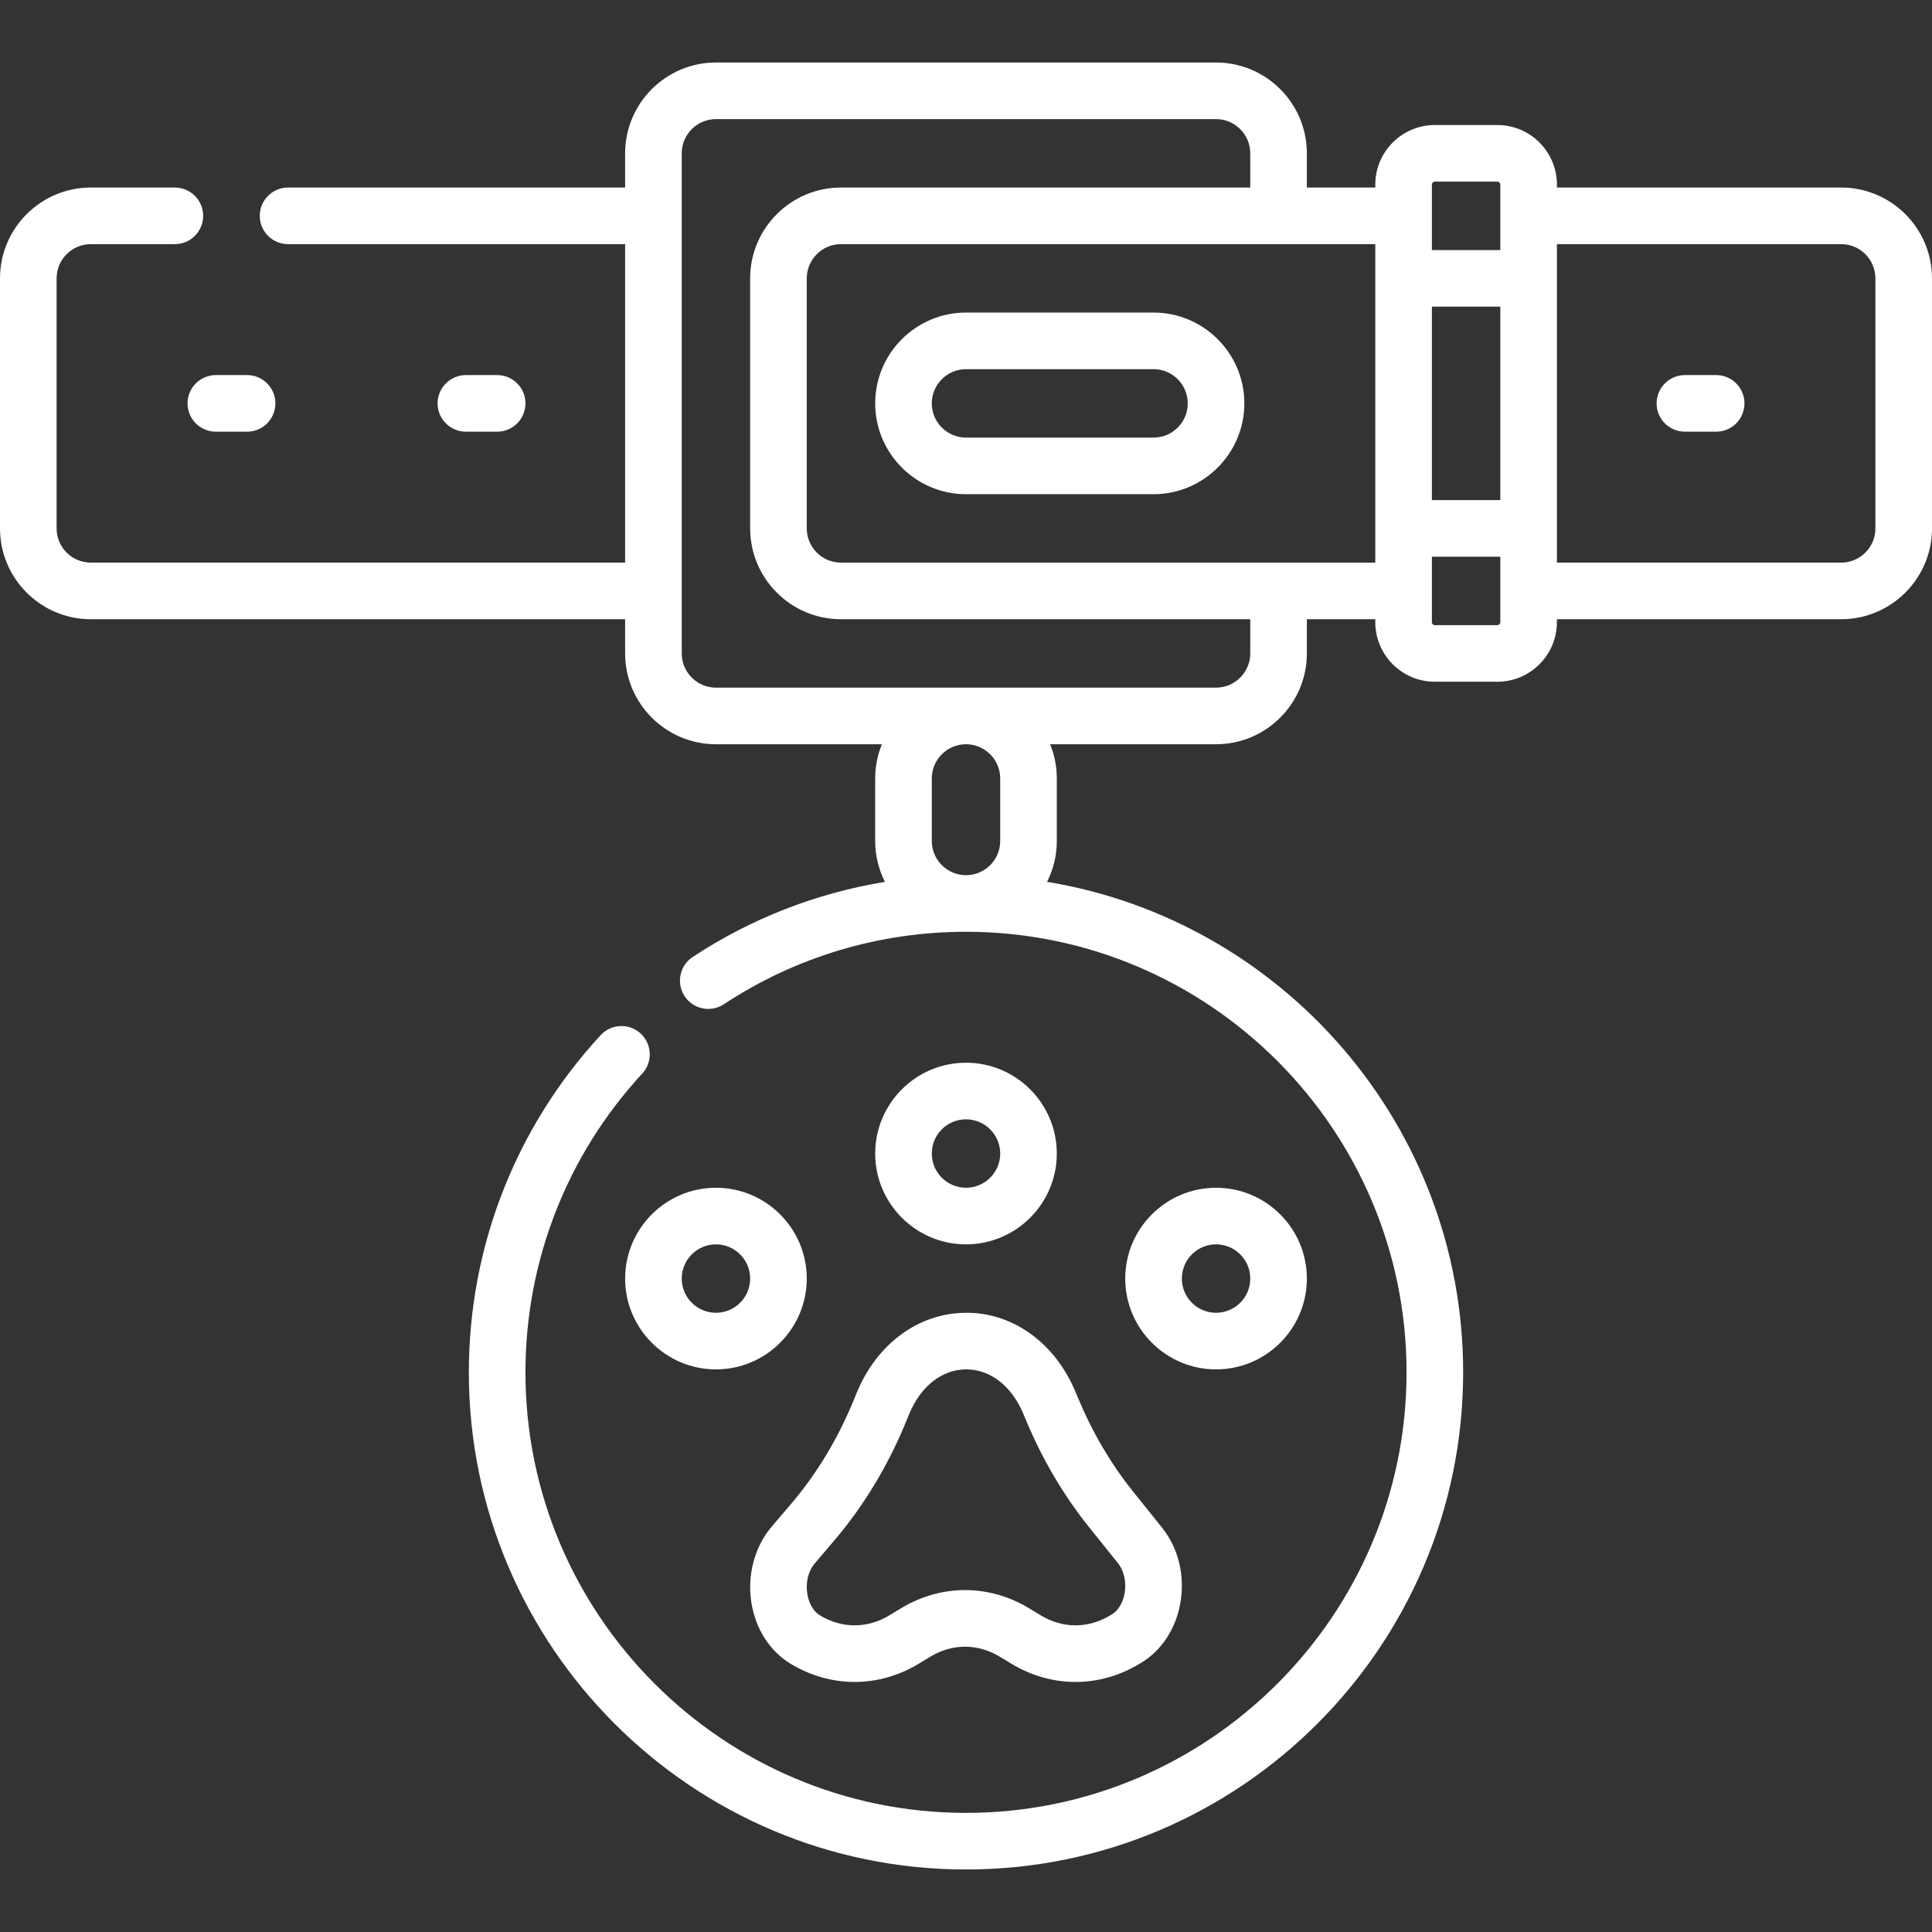 <svg id="Capa_1" fill="#ffffff" enable-background="new 0 0 512 512" height="512" viewBox="0 0 512 512" width="512" xmlns="http://www.w3.org/2000/svg"><rect x="0" y="0" width="512" height="512" fill="#333333" stroke="none"/><g><path d="m256 329.767c13.271 0 24.066-10.796 24.066-24.066s-10.795-24.068-24.066-24.068c-13.27 0-24.066 10.796-24.066 24.067s10.796 24.067 24.066 24.067zm0-33.134c4.999 0 9.066 4.067 9.066 9.067 0 4.999-4.067 9.066-9.066 9.066s-9.066-4.067-9.066-9.066 4.067-9.067 9.066-9.067z"/><path d="m322.267 362.9c13.271 0 24.066-10.796 24.066-24.066 0-13.271-10.796-24.067-24.066-24.067s-24.067 10.796-24.067 24.066 10.796 24.067 24.067 24.067zm0-33.133c4.999 0 9.066 4.067 9.066 9.067 0 4.999-4.067 9.066-9.066 9.066s-9.066-4.067-9.066-9.066c-.001-5 4.067-9.067 9.066-9.067z"/><path d="m189.733 314.767c-13.27 0-24.066 10.796-24.066 24.067 0 13.27 10.796 24.066 24.066 24.066 13.271 0 24.066-10.796 24.066-24.066.001-13.271-10.795-24.067-24.066-24.067zm0 33.133c-4.999 0-9.066-4.067-9.066-9.066s4.067-9.067 9.066-9.067 9.066 4.067 9.066 9.067c.001 4.998-4.067 9.066-9.066 9.066z"/><path d="m226.98 369.243-.611 1.501c-4.23 10.388-9.845 19.727-16.684 27.759l-5.197 6.102c-4.535 5.325-6.534 12.876-5.348 20.199 1.122 6.928 4.903 12.799 10.374 16.109 10.628 6.429 23.317 6.428 33.941 0l3.09-1.869c5.852-3.539 12.562-3.539 18.414 0l3.09 1.869c5.314 3.215 11.143 4.822 16.972 4.822 5.827 0 11.656-1.607 16.967-4.82l.499-.302c5.357-3.24 9.114-8.977 10.311-15.738 1.291-7.291-.487-14.609-4.879-20.079l-7.603-9.469c-5.83-7.263-10.715-15.54-14.517-24.602l-.784-1.87c-5.448-12.991-16.564-21.047-29.081-20.955-12.525.065-23.619 8.244-28.954 21.343zm13.282 7.158.611-1.501c3.046-7.48 8.706-11.966 15.139-12h.072c6.368 0 12.008 4.39 15.099 11.757l.784 1.871c4.344 10.352 9.945 19.836 16.651 28.19l7.604 9.469c1.659 2.066 2.334 5.085 1.805 8.074-.437 2.467-1.672 4.53-3.301 5.516l-.499.302c-5.852 3.539-12.562 3.539-18.414 0l-3.09-1.869c-5.313-3.215-11.142-4.822-16.971-4.822-5.828 0-11.658 1.608-16.971 4.822l-3.09 1.869c-5.852 3.539-12.562 3.539-18.414 0-1.674-1.013-2.92-3.134-3.331-5.674-.492-3.036.241-6.055 1.961-8.074l5.197-6.102c7.877-9.25 14.323-19.958 19.158-31.828z"/><path d="m487.934 49.7h-75.334v-.784c0-8.703-7.08-15.783-15.783-15.783h-16.567c-8.703 0-15.783 7.08-15.783 15.783v.784h-18.134v-9.067c0-13.27-10.796-24.066-24.066-24.066h-132.534c-13.27 0-24.066 10.796-24.066 24.066v9.067h-89.325c-4.143 0-7.5 3.358-7.5 7.5s3.357 7.5 7.5 7.5h89.325v84.4h-141.601c-4.999 0-9.066-4.067-9.066-9.067v-66.266c0-4.999 4.067-9.066 9.066-9.066h22.275c4.143 0 7.5-3.358 7.5-7.5s-3.357-7.5-7.5-7.5h-22.275c-13.27-.001-24.066 10.796-24.066 24.066v66.267c0 13.27 10.796 24.067 24.066 24.067h141.601v9.066c0 13.27 10.796 24.067 24.066 24.067h43.979c-1.143 2.8-1.779 5.86-1.779 9.066v16.567c0 3.896.936 7.575 2.587 10.834-18.141 2.977-35.465 9.702-50.952 19.913-3.459 2.28-4.414 6.932-2.134 10.39 2.282 3.458 6.932 4.412 10.39 2.133 19.056-12.564 41.247-19.204 64.176-19.204 64.376 0 116.75 52.374 116.75 116.75s-52.374 116.75-116.75 116.75-116.75-52.374-116.75-116.75c0-29.445 10.994-57.566 30.956-79.184 2.811-3.043 2.621-7.788-.422-10.598s-7.786-2.621-10.598.421c-22.529 24.397-34.936 56.132-34.936 89.36 0 72.647 59.102 131.75 131.75 131.75s131.75-59.103 131.75-131.75c0-65.332-47.803-119.701-110.267-129.989 1.648-3.257 2.583-6.934 2.583-10.827v-16.566c0-3.206-.635-6.266-1.779-9.066h43.979c13.271 0 24.066-10.796 24.066-24.067v-9.067h18.134v.783c0 8.703 7.08 15.783 15.783 15.783h16.566c8.703 0 15.783-7.08 15.783-15.783v-.783h75.334c13.271 0 24.066-10.796 24.066-24.067v-66.266c.002-13.271-10.794-24.067-24.064-24.067zm-108.467 31.567h18.133v51.267h-18.133zm0-32.35c0-.432.352-.783.783-.783h16.566c.432 0 .783.352.783.783v17.35h-18.133v-17.35zm-114.401 157.383v16.567c0 4.999-4.067 9.066-9.066 9.066s-9.066-4.067-9.066-9.066v-16.567c0-4.999 4.067-9.066 9.066-9.066s9.066 4.067 9.066 9.066zm57.201-24.067h-132.534c-4.999 0-9.066-4.067-9.066-9.067v-132.533c0-4.999 4.067-9.066 9.066-9.066h132.533c4.999 0 9.066 4.067 9.066 9.066v9.067h-108.465c-13.271 0-24.067 10.796-24.067 24.066v66.267c0 13.27 10.797 24.067 24.067 24.067h108.466v9.066c0 5-4.067 9.067-9.066 9.067zm-99.4-33.133c-5 0-9.067-4.067-9.067-9.067v-66.266c0-4.999 4.067-9.066 9.067-9.066h141.6v84.4h-141.6zm174.733 15.783c0 .432-.352.783-.783.783h-16.567c-.432 0-.783-.352-.783-.783v-17.35h18.133zm99.4-24.85c0 4.999-4.067 9.067-9.066 9.067h-75.334v-84.4h75.334c4.999 0 9.066 4.067 9.066 9.066z"/><path d="m305.7 82.834h-49.7c-13.27 0-24.066 10.796-24.066 24.066 0 13.271 10.796 24.067 24.066 24.067h49.7c13.271 0 24.066-10.796 24.066-24.067.001-13.27-10.795-24.066-24.066-24.066zm0 33.133h-49.7c-4.999 0-9.066-4.067-9.066-9.067 0-4.999 4.067-9.066 9.066-9.066h49.7c4.999 0 9.066 4.067 9.066 9.066.001 4.999-4.067 9.067-9.066 9.067z"/><path d="m131.75 114.4c4.143 0 7.5-3.358 7.5-7.5s-3.357-7.5-7.5-7.5h-8.283c-4.143 0-7.5 3.358-7.5 7.5s3.357 7.5 7.5 7.5z"/><path d="m49.7 106.9c0 4.142 3.357 7.5 7.5 7.5h8.283c4.143 0 7.5-3.358 7.5-7.5s-3.357-7.5-7.5-7.5h-8.283c-4.142 0-7.5 3.358-7.5 7.5z"/><path d="m454.8 99.4h-8.283c-4.143 0-7.5 3.358-7.5 7.5s3.357 7.5 7.5 7.5h8.283c4.143 0 7.5-3.358 7.5-7.5s-3.358-7.5-7.5-7.5z"/></g></svg>